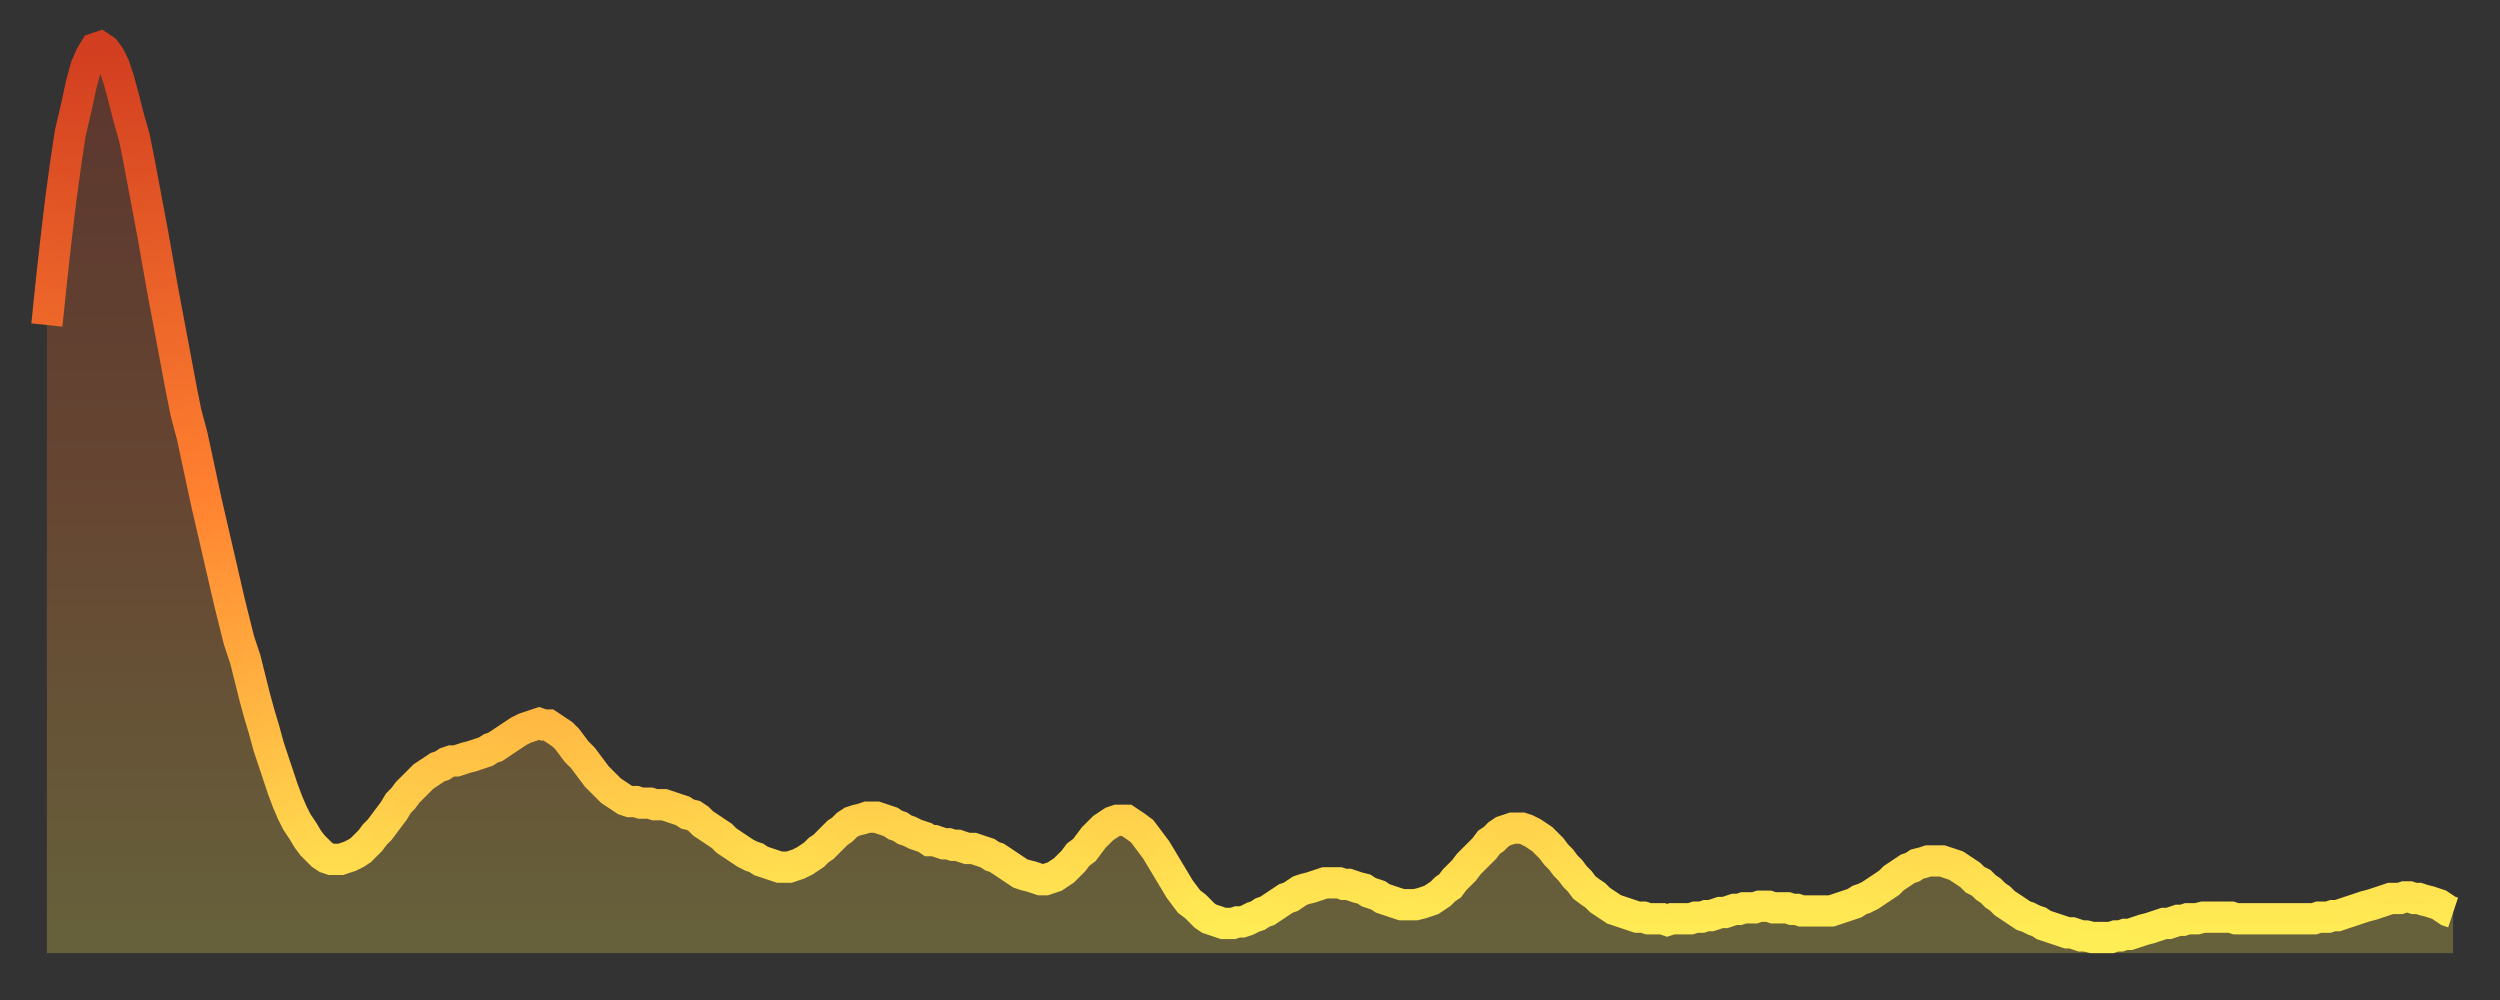 <?xml version="1.0" encoding="utf-8" ?>
<svg baseProfile="full" height="64" version="1.1" width="160" xmlns="http://www.w3.org/2000/svg" xmlns:ev="http://www.w3.org/2001/xml-events" xmlns:xlink="http://www.w3.org/1999/xlink"><rect width="100%" height="100%" fill="#333333" stroke="none"/><defs><linearGradient id="id263250" x1="0" x2="0" y1="0" y2="1"><stop offset="0%" stop-color="#d23e20" /><stop offset="50%" stop-color="#ff8130" /><stop offset="100%" stop-color="#ffee55" /></linearGradient></defs><g transform="translate(3,3)"><g><path d="M 0.0 17.8 0.3 14.9 0.6 12.2 0.9 9.7 1.2 7.5 1.5 5.5 1.9 3.8 2.2 2.4 2.5 1.3 2.8 0.6 3.1 0.1 3.4 0.0 3.7 0.2 4.0 0.6 4.3 1.2 4.6 2.1 4.9 3.2 5.2 4.4 5.6 5.8 5.9 7.3 6.2 8.9 6.5 10.5 6.8 12.1 7.1 13.8 7.4 15.5 7.7 17.1 8.0 18.7 8.3 20.3 8.6 21.9 8.9 23.4 9.3 24.9 9.6 26.3 9.9 27.7 10.2 29.1 10.5 30.4 10.8 31.7 11.1 33.0 11.4 34.3 11.7 35.6 12.0 36.8 12.3 38.0 12.7 39.2 13.0 40.4 13.3 41.6 13.6 42.7 13.9 43.7 14.2 44.8 14.5 45.7 14.8 46.6 15.1 47.5 15.4 48.3 15.7 49.0 16.0 49.6 16.4 50.2 16.7 50.7 17.0 51.1 17.3 51.4 17.6 51.7 17.9 51.9 18.2 52.0 18.5 52.0 18.8 52.0 19.1 51.9 19.4 51.8 19.8 51.6 20.1 51.4 20.4 51.1 20.7 50.8 21.0 50.4 21.3 50.1 21.6 49.7 21.9 49.3 22.2 48.9 22.5 48.4 22.8 48.1 23.1 47.7 23.5 47.3 23.8 47.0 24.1 46.7 24.4 46.5 24.7 46.3 25.0 46.1 25.3 46.0 25.6 45.8 25.9 45.7 26.2 45.7 26.5 45.6 26.8 45.5 27.2 45.4 27.5 45.3 27.8 45.2 28.1 45.1 28.4 44.9 28.7 44.8 29.0 44.6 29.3 44.4 29.6 44.2 29.9 44.0 30.2 43.8 30.6 43.6 30.9 43.5 31.2 43.4 31.5 43.3 31.8 43.4 32.1 43.4 32.4 43.6 32.7 43.8 33.0 44.0 33.3 44.3 33.6 44.7 33.9 45.1 34.3 45.5 34.6 45.9 34.9 46.3 35.2 46.7 35.5 47.0 35.8 47.3 36.1 47.6 36.4 47.8 36.7 48.0 37.0 48.2 37.3 48.3 37.7 48.3 38.0 48.4 38.3 48.4 38.6 48.4 38.9 48.5 39.2 48.5 39.5 48.5 39.8 48.6 40.1 48.7 40.4 48.8 40.7 48.9 41.0 49.1 41.4 49.2 41.7 49.4 42.0 49.7 42.3 49.9 42.6 50.1 42.9 50.3 43.2 50.5 43.5 50.8 43.8 51.0 44.1 51.2 44.4 51.4 44.7 51.6 45.1 51.8 45.4 51.9 45.7 52.1 46.0 52.2 46.3 52.3 46.6 52.4 46.9 52.5 47.2 52.5 47.5 52.5 47.8 52.4 48.1 52.3 48.5 52.1 48.8 51.9 49.1 51.7 49.4 51.4 49.7 51.2 50.0 50.9 50.3 50.6 50.6 50.3 50.9 50.1 51.2 49.8 51.5 49.6 51.8 49.5 52.2 49.4 52.5 49.3 52.8 49.3 53.1 49.3 53.4 49.4 53.7 49.5 54.0 49.6 54.3 49.8 54.6 49.9 54.9 50.1 55.2 50.2 55.6 50.4 55.9 50.5 56.2 50.6 56.5 50.8 56.8 50.8 57.1 50.9 57.4 51.0 57.7 51.0 58.0 51.1 58.3 51.1 58.6 51.2 58.9 51.3 59.3 51.3 59.6 51.4 59.9 51.5 60.2 51.6 60.5 51.8 60.8 51.9 61.1 52.1 61.4 52.3 61.7 52.5 62.0 52.7 62.3 52.9 62.6 53.0 63.0 53.1 63.3 53.2 63.6 53.3 63.9 53.3 64.2 53.2 64.5 53.1 64.8 52.9 65.1 52.7 65.4 52.4 65.7 52.1 66.0 51.7 66.4 51.4 66.7 51.0 67.0 50.6 67.3 50.3 67.6 50.0 67.9 49.8 68.2 49.6 68.5 49.5 68.8 49.5 69.1 49.5 69.4 49.7 69.7 49.9 70.1 50.2 70.4 50.6 70.7 51.0 71.0 51.4 71.3 51.9 71.6 52.4 71.9 52.9 72.2 53.4 72.5 53.9 72.8 54.3 73.1 54.7 73.5 55.0 73.8 55.3 74.1 55.6 74.4 55.8 74.7 55.9 75.0 56.0 75.3 56.1 75.6 56.1 75.9 56.1 76.2 56.0 76.5 56.0 76.8 55.9 77.2 55.7 77.5 55.6 77.8 55.4 78.1 55.3 78.4 55.1 78.7 54.9 79.0 54.7 79.3 54.5 79.6 54.4 79.9 54.2 80.2 54.0 80.5 53.9 80.9 53.8 81.2 53.7 81.5 53.6 81.8 53.5 82.1 53.5 82.4 53.5 82.7 53.5 83.0 53.6 83.3 53.6 83.6 53.7 83.9 53.8 84.3 53.9 84.6 54.1 84.9 54.2 85.2 54.3 85.5 54.5 85.8 54.6 86.1 54.7 86.4 54.8 86.7 54.9 87.0 54.9 87.3 54.9 87.6 54.9 88.0 54.8 88.3 54.7 88.6 54.6 88.9 54.4 89.2 54.2 89.5 53.9 89.8 53.7 90.1 53.3 90.4 53.0 90.7 52.7 91.0 52.3 91.4 51.9 91.7 51.6 92.0 51.3 92.3 50.9 92.6 50.7 92.9 50.4 93.2 50.2 93.5 50.1 93.8 50.0 94.1 50.0 94.4 50.0 94.7 50.1 95.1 50.3 95.4 50.5 95.7 50.7 96.0 51.0 96.3 51.3 96.6 51.7 96.9 52.0 97.2 52.4 97.5 52.7 97.8 53.1 98.1 53.4 98.4 53.8 98.8 54.1 99.1 54.3 99.4 54.6 99.7 54.8 100.0 55.0 100.3 55.2 100.6 55.3 100.9 55.4 101.2 55.5 101.5 55.6 101.8 55.7 102.2 55.7 102.5 55.8 102.8 55.8 103.1 55.8 103.4 55.8 103.7 55.9 104.0 55.8 104.3 55.8 104.6 55.8 104.9 55.8 105.2 55.8 105.5 55.7 105.9 55.7 106.2 55.6 106.5 55.6 106.8 55.5 107.1 55.4 107.4 55.4 107.7 55.3 108.0 55.2 108.3 55.2 108.6 55.1 108.9 55.1 109.3 55.1 109.6 55.0 109.9 55.0 110.2 55.0 110.5 55.1 110.8 55.1 111.1 55.1 111.4 55.1 111.7 55.2 112.0 55.2 112.3 55.3 112.6 55.3 113.0 55.3 113.3 55.3 113.6 55.3 113.9 55.3 114.2 55.3 114.5 55.2 114.8 55.1 115.1 55.0 115.4 54.9 115.7 54.8 116.0 54.6 116.3 54.5 116.7 54.3 117.0 54.1 117.3 53.9 117.6 53.7 117.9 53.5 118.2 53.2 118.5 53.0 118.8 52.8 119.1 52.6 119.4 52.5 119.7 52.3 120.1 52.2 120.4 52.1 120.7 52.1 121.0 52.1 121.3 52.1 121.6 52.2 121.9 52.3 122.2 52.4 122.5 52.6 122.8 52.8 123.1 53.0 123.4 53.3 123.8 53.5 124.1 53.8 124.4 54.0 124.7 54.3 125.0 54.5 125.3 54.8 125.6 55.0 125.9 55.2 126.2 55.4 126.5 55.6 126.8 55.7 127.2 55.9 127.5 56.0 127.8 56.2 128.1 56.3 128.4 56.4 128.7 56.5 129.0 56.6 129.3 56.7 129.6 56.7 129.9 56.8 130.2 56.9 130.5 56.9 130.9 57.0 131.2 57.0 131.5 57.0 131.8 57.0 132.1 57.0 132.4 56.9 132.7 56.9 133.0 56.8 133.3 56.8 133.6 56.7 133.9 56.6 134.2 56.5 134.6 56.4 134.9 56.3 135.2 56.2 135.5 56.1 135.8 56.1 136.1 56.0 136.4 55.9 136.7 55.9 137.0 55.8 137.3 55.8 137.6 55.8 138.0 55.7 138.3 55.7 138.6 55.7 138.9 55.7 139.2 55.7 139.5 55.7 139.8 55.7 140.1 55.8 140.4 55.8 140.7 55.8 141.0 55.8 141.3 55.8 141.7 55.8 142.0 55.8 142.3 55.8 142.6 55.8 142.9 55.8 143.2 55.8 143.5 55.8 143.8 55.8 144.1 55.8 144.4 55.8 144.7 55.8 145.1 55.8 145.4 55.7 145.7 55.7 146.0 55.7 146.3 55.6 146.6 55.6 146.9 55.5 147.2 55.4 147.5 55.3 147.8 55.2 148.1 55.1 148.4 55.0 148.8 54.9 149.1 54.8 149.4 54.7 149.7 54.6 150.0 54.5 150.3 54.5 150.6 54.5 150.9 54.4 151.2 54.4 151.5 54.5 151.8 54.5 152.1 54.6 152.5 54.7 152.8 54.8 153.1 54.9 153.4 55.1 153.7 55.3 154.0 55.4" fill="none" id="graph-curve" opacity="1" stroke="url(#id263250)" stroke-width="2" /><path d="M 0 58 L 0.0 17.8 0.3 14.9 0.6 12.2 0.9 9.7 1.2 7.5 1.5 5.5 1.9 3.8 2.2 2.4 2.5 1.3 2.8 0.6 3.1 0.1 3.4 0.0 3.7 0.2 4.0 0.6 4.3 1.2 4.6 2.1 4.9 3.2 5.2 4.4 5.6 5.8 5.9 7.3 6.2 8.9 6.5 10.5 6.8 12.1 7.1 13.8 7.4 15.5 7.7 17.1 8.0 18.7 8.3 20.3 8.6 21.9 8.9 23.4 9.3 24.9 9.6 26.3 9.9 27.7 10.2 29.1 10.5 30.4 10.8 31.7 11.1 33.0 11.4 34.3 11.7 35.6 12.0 36.8 12.3 38.0 12.7 39.2 13.0 40.4 13.3 41.6 13.6 42.7 13.9 43.7 14.2 44.8 14.5 45.7 14.8 46.6 15.1 47.5 15.4 48.3 15.7 49.0 16.0 49.6 16.4 50.2 16.7 50.7 17.0 51.1 17.3 51.4 17.6 51.7 17.9 51.9 18.2 52.0 18.5 52.0 18.8 52.0 19.1 51.9 19.4 51.8 19.8 51.6 20.1 51.4 20.4 51.1 20.7 50.8 21.0 50.4 21.3 50.1 21.6 49.7 21.9 49.3 22.2 48.9 22.5 48.4 22.8 48.1 23.1 47.7 23.5 47.3 23.8 47.0 24.1 46.7 24.4 46.5 24.7 46.3 25.0 46.1 25.3 46.0 25.6 45.8 25.9 45.7 26.2 45.7 26.5 45.6 26.8 45.5 27.2 45.4 27.5 45.3 27.8 45.2 28.1 45.1 28.4 44.9 28.7 44.8 29.0 44.6 29.3 44.4 29.6 44.2 29.9 44.0 30.2 43.8 30.6 43.6 30.9 43.5 31.2 43.4 31.5 43.3 31.8 43.4 32.1 43.4 32.4 43.6 32.7 43.8 33.0 44.0 33.3 44.3 33.6 44.7 33.9 45.1 34.3 45.5 34.6 45.9 34.9 46.3 35.2 46.7 35.5 47.0 35.8 47.3 36.1 47.6 36.4 47.8 36.7 48.0 37.0 48.2 37.3 48.3 37.7 48.3 38.0 48.4 38.3 48.4 38.6 48.4 38.9 48.5 39.2 48.5 39.5 48.5 39.8 48.6 40.1 48.7 40.4 48.8 40.7 48.9 41.0 49.1 41.4 49.2 41.7 49.4 42.0 49.7 42.3 49.9 42.6 50.1 42.9 50.3 43.2 50.5 43.5 50.8 43.8 51.0 44.1 51.2 44.4 51.4 44.7 51.6 45.1 51.8 45.4 51.9 45.7 52.1 46.0 52.2 46.3 52.3 46.6 52.4 46.9 52.5 47.2 52.5 47.5 52.5 47.8 52.4 48.1 52.3 48.5 52.1 48.8 51.9 49.1 51.7 49.4 51.4 49.7 51.2 50.0 50.9 50.3 50.6 50.6 50.3 50.9 50.1 51.2 49.8 51.5 49.6 51.8 49.5 52.2 49.4 52.5 49.3 52.8 49.3 53.1 49.3 53.4 49.4 53.7 49.5 54.0 49.6 54.3 49.8 54.6 49.9 54.9 50.1 55.2 50.2 55.6 50.4 55.9 50.5 56.2 50.6 56.5 50.8 56.8 50.8 57.1 50.9 57.4 51.0 57.7 51.0 58.0 51.1 58.3 51.1 58.6 51.2 58.9 51.3 59.3 51.3 59.6 51.4 59.9 51.5 60.2 51.6 60.5 51.8 60.8 51.9 61.1 52.1 61.4 52.3 61.7 52.5 62.0 52.7 62.3 52.9 62.6 53.0 63.0 53.1 63.3 53.2 63.6 53.3 63.9 53.3 64.2 53.2 64.5 53.1 64.8 52.9 65.1 52.7 65.4 52.4 65.7 52.1 66.0 51.7 66.4 51.4 66.7 51.0 67.0 50.6 67.3 50.3 67.6 50.0 67.9 49.8 68.2 49.6 68.5 49.5 68.8 49.5 69.1 49.5 69.4 49.7 69.7 49.9 70.1 50.2 70.4 50.6 70.7 51.0 71.0 51.4 71.3 51.9 71.6 52.4 71.9 52.9 72.2 53.4 72.5 53.9 72.8 54.3 73.1 54.7 73.5 55.0 73.8 55.3 74.1 55.6 74.4 55.8 74.7 55.9 75.0 56.0 75.3 56.1 75.6 56.1 75.9 56.1 76.2 56.0 76.5 56.0 76.8 55.9 77.2 55.7 77.5 55.6 77.8 55.4 78.1 55.3 78.4 55.1 78.7 54.9 79.0 54.7 79.3 54.5 79.6 54.4 79.9 54.2 80.2 54.0 80.5 53.9 80.9 53.8 81.2 53.7 81.5 53.6 81.8 53.5 82.1 53.5 82.4 53.5 82.7 53.5 83.0 53.6 83.3 53.6 83.6 53.7 83.9 53.8 84.3 53.9 84.6 54.1 84.9 54.2 85.2 54.3 85.5 54.5 85.8 54.6 86.1 54.7 86.4 54.8 86.7 54.9 87.0 54.9 87.3 54.9 87.6 54.9 88.0 54.8 88.3 54.7 88.6 54.6 88.9 54.4 89.2 54.2 89.5 53.9 89.8 53.7 90.1 53.3 90.4 53.0 90.7 52.7 91.0 52.3 91.4 51.9 91.7 51.6 92.0 51.3 92.3 50.9 92.6 50.7 92.9 50.4 93.2 50.2 93.5 50.1 93.8 50.0 94.1 50.0 94.4 50.0 94.7 50.1 95.1 50.3 95.4 50.5 95.7 50.7 96.0 51.0 96.3 51.3 96.6 51.7 96.9 52.0 97.2 52.4 97.5 52.7 97.8 53.1 98.1 53.4 98.4 53.8 98.8 54.1 99.1 54.3 99.4 54.6 99.7 54.8 100.0 55.0 100.3 55.2 100.6 55.3 100.9 55.4 101.2 55.5 101.5 55.6 101.8 55.7 102.2 55.7 102.5 55.8 102.8 55.8 103.1 55.8 103.4 55.8 103.7 55.9 104.0 55.8 104.3 55.8 104.6 55.8 104.9 55.8 105.2 55.8 105.5 55.7 105.9 55.7 106.2 55.6 106.5 55.6 106.8 55.5 107.1 55.4 107.4 55.4 107.7 55.3 108.0 55.2 108.3 55.2 108.6 55.1 108.9 55.1 109.3 55.1 109.6 55.0 109.9 55.0 110.2 55.0 110.5 55.1 110.8 55.1 111.1 55.1 111.4 55.1 111.7 55.2 112.0 55.2 112.3 55.3 112.6 55.3 113.0 55.3 113.3 55.3 113.6 55.3 113.9 55.3 114.2 55.3 114.5 55.2 114.8 55.1 115.1 55.0 115.4 54.9 115.7 54.8 116.0 54.6 116.3 54.5 116.7 54.3 117.0 54.1 117.3 53.9 117.6 53.7 117.9 53.5 118.2 53.2 118.5 53.0 118.8 52.8 119.1 52.6 119.4 52.5 119.7 52.3 120.1 52.2 120.4 52.1 120.7 52.1 121.0 52.1 121.3 52.1 121.6 52.2 121.9 52.3 122.2 52.4 122.5 52.6 122.8 52.8 123.1 53.0 123.4 53.3 123.8 53.5 124.1 53.8 124.4 54.0 124.7 54.3 125.0 54.5 125.3 54.8 125.6 55.0 125.9 55.2 126.2 55.4 126.5 55.6 126.8 55.7 127.2 55.9 127.5 56.0 127.8 56.2 128.1 56.3 128.4 56.4 128.7 56.5 129.0 56.6 129.3 56.7 129.6 56.7 129.9 56.8 130.2 56.9 130.5 56.9 130.9 57.0 131.2 57.0 131.5 57.0 131.8 57.0 132.1 57.0 132.4 56.9 132.7 56.9 133.0 56.8 133.3 56.8 133.6 56.7 133.9 56.6 134.2 56.5 134.6 56.4 134.9 56.3 135.2 56.2 135.5 56.1 135.8 56.1 136.1 56.0 136.4 55.9 136.7 55.9 137.0 55.8 137.3 55.8 137.6 55.8 138.0 55.7 138.3 55.7 138.6 55.7 138.9 55.7 139.2 55.7 139.5 55.7 139.8 55.7 140.1 55.8 140.4 55.8 140.7 55.8 141.0 55.8 141.3 55.8 141.7 55.8 142.0 55.8 142.3 55.8 142.6 55.8 142.9 55.8 143.2 55.8 143.5 55.8 143.8 55.8 144.1 55.8 144.4 55.8 144.7 55.8 145.1 55.8 145.4 55.7 145.7 55.7 146.0 55.7 146.3 55.6 146.6 55.6 146.9 55.5 147.2 55.4 147.5 55.3 147.8 55.2 148.1 55.1 148.4 55.0 148.8 54.9 149.1 54.8 149.4 54.7 149.7 54.6 150.0 54.5 150.3 54.5 150.6 54.5 150.9 54.4 151.2 54.4 151.5 54.5 151.8 54.5 152.1 54.6 152.5 54.7 152.8 54.8 153.1 54.9 153.4 55.1 153.7 55.3 154.0 55.4 154 58" fill="url(#id263250)" fill-opacity=".25" id="graph-shadow" /></g></g></svg>